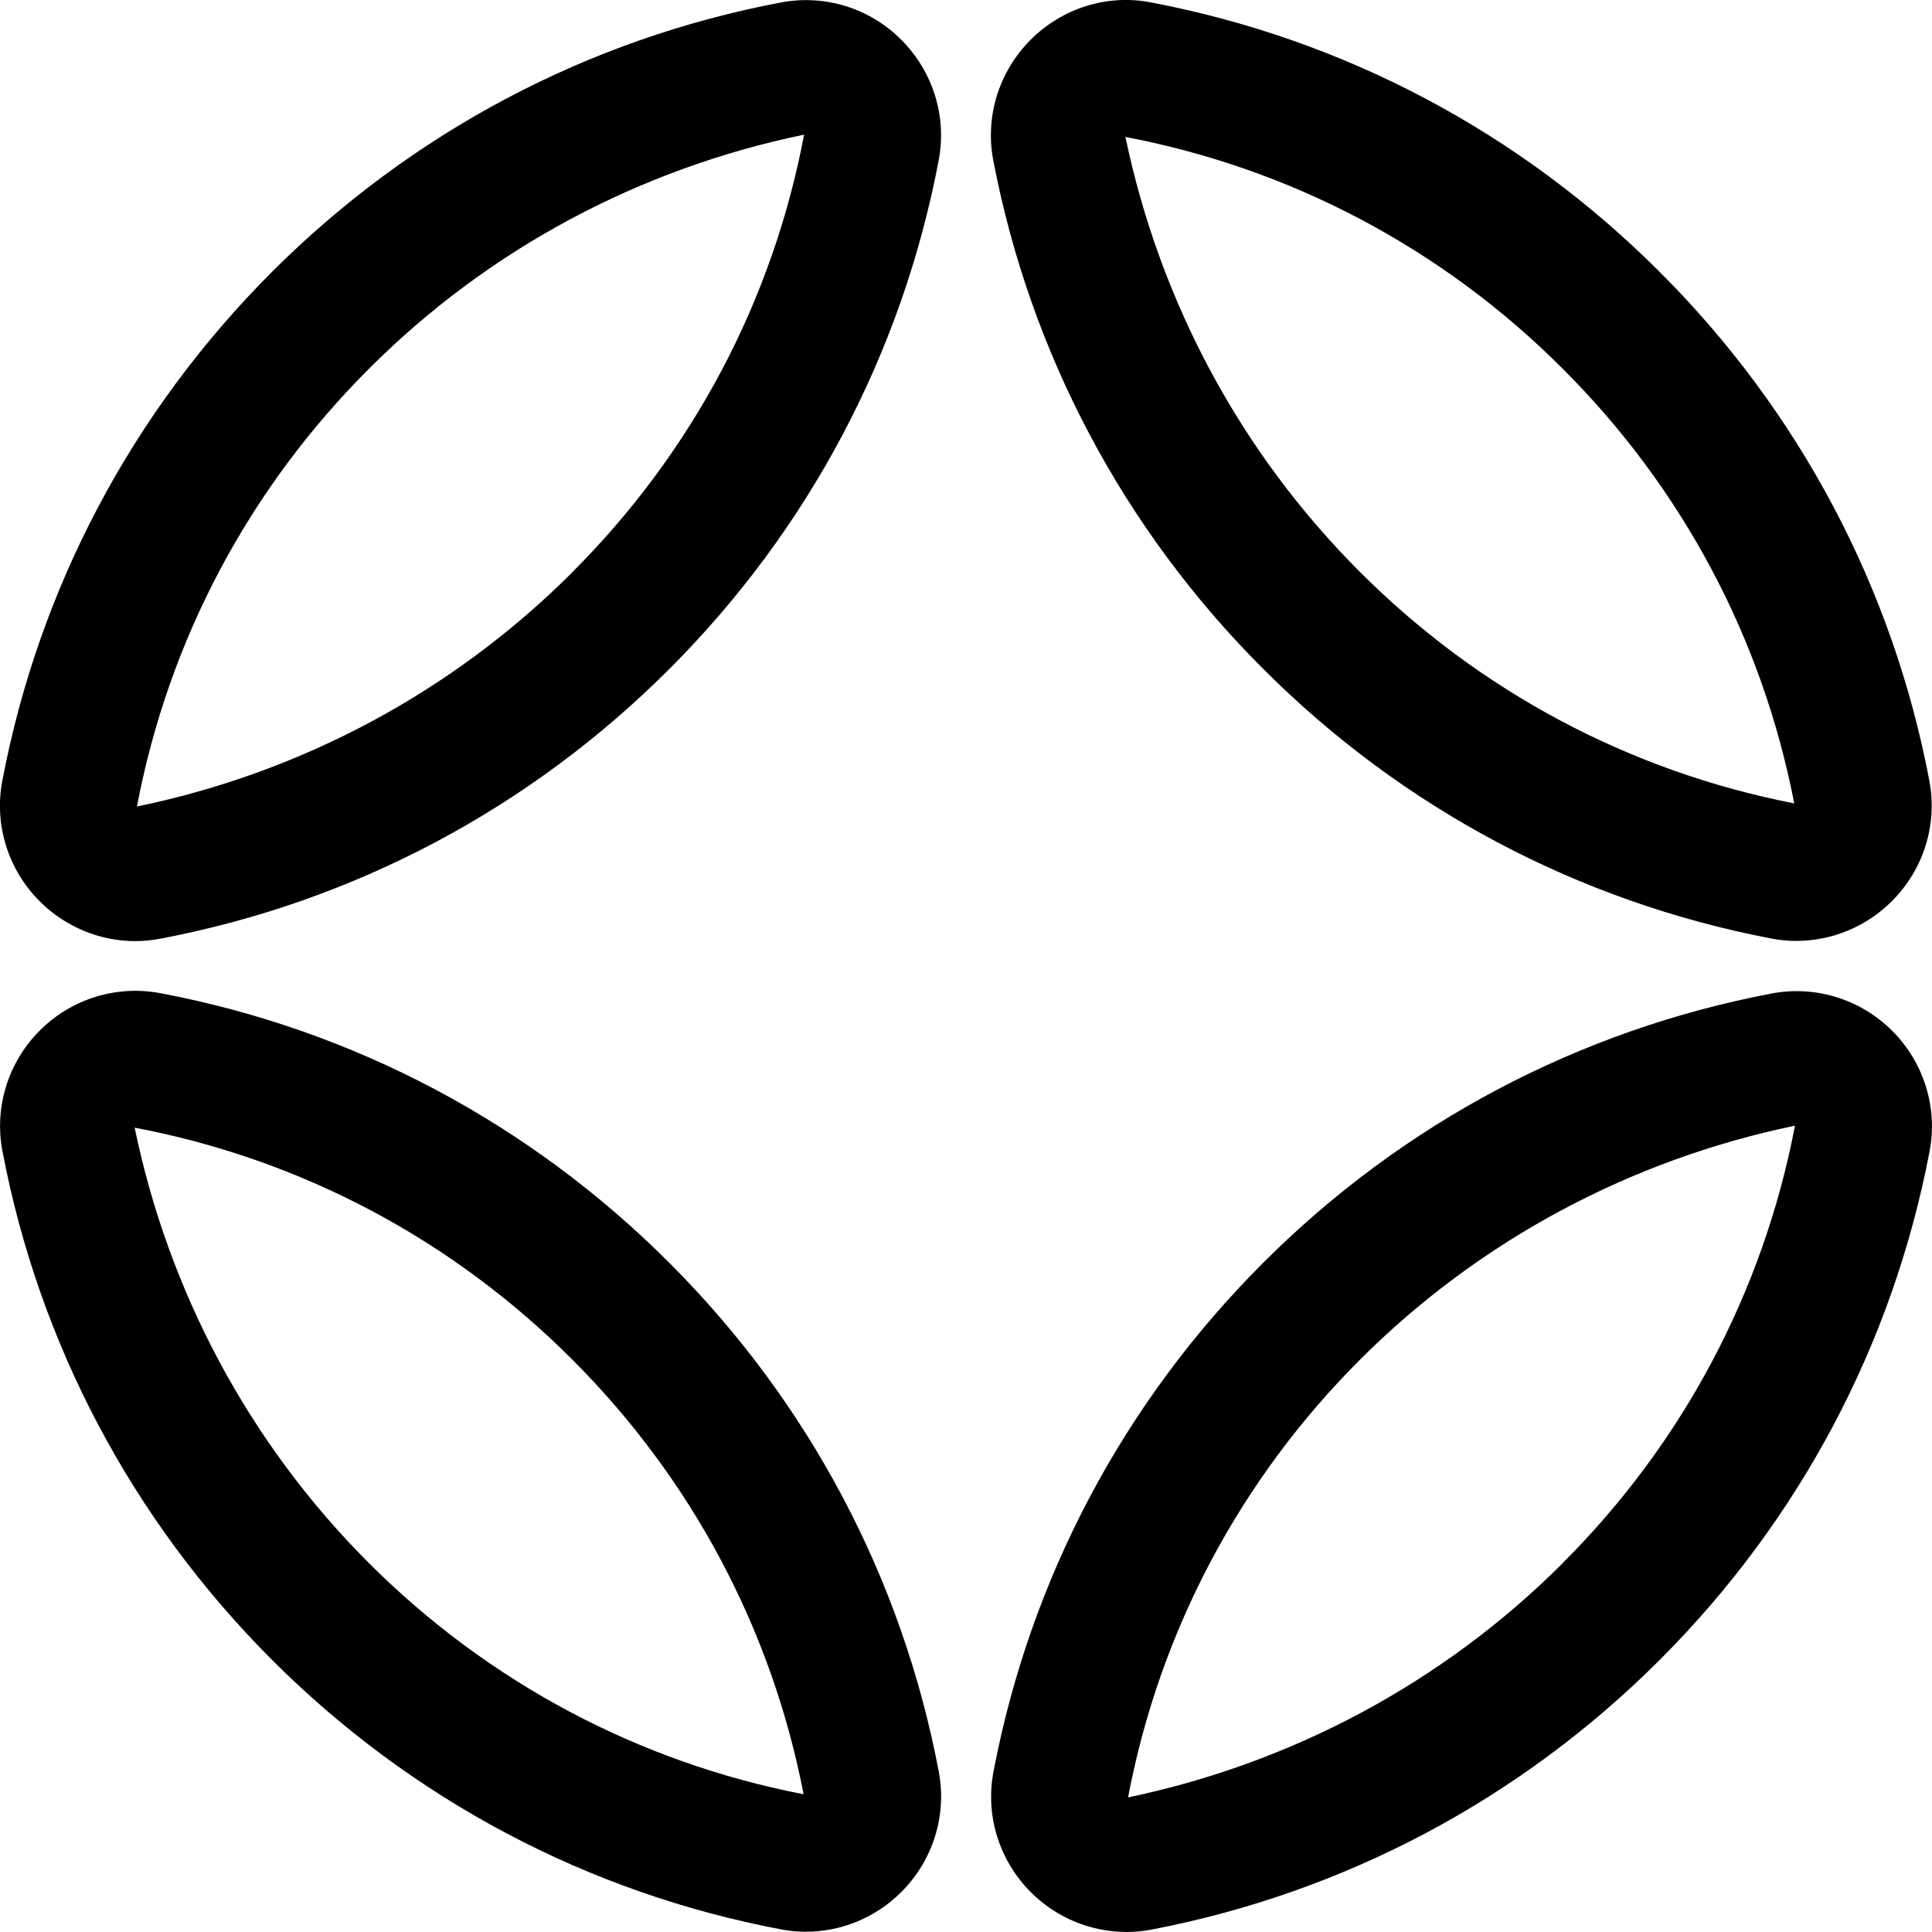 <svg viewBox="0 0 337.31 337.3" xmlns="http://www.w3.org/2000/svg" data-name="Layer 2" id="Layer_2">
  <g id="uuid-8f55bffc-79ba-4839-a29e-035dce737ede">
    <g>
      <path d="m313.66,164.28c-1.47,0-2.93-.14-4.4-.42-33.72-6.45-64.41-22.74-88.75-47.11-24.33-24.32-40.62-55-47.09-88.73-1.47-7.63.97-15.51,6.5-21.06,5.54-5.55,13.4-8.03,21.03-6.54,33.75,6.42,64.47,22.69,88.83,47.07,24.39,24.35,40.66,55.09,47.07,88.82v.02c1.45,7.63-1.01,15.49-6.56,21.02-4.48,4.47-10.48,6.92-16.64,6.92ZM196.49,23.91c5.98,28.62,20,55.02,40.93,75.93,20.82,20.83,47.04,34.81,75.84,40.43-5.58-28.81-19.53-55.03-40.39-75.86-20.96-20.99-47.37-34.98-76.38-40.5Z"></path>
      <path d="m140.7,337.27c-1.45,0-2.9-.14-4.34-.42-33.74-6.38-64.48-22.67-88.87-47.05C23.1,265.39,6.82,234.66.42,200.94c-1.45-7.63,1-15.51,6.55-21.04,5.54-5.53,13.36-7.94,21.03-6.5,33.73,6.38,64.45,22.67,88.83,47.05,24.39,24.37,40.67,55.1,47.07,88.85h0c1.45,7.63-1,15.49-6.53,21.02-4.48,4.49-10.49,6.94-16.67,6.94ZM23.51,196.88c5.91,28.58,19.9,55.02,40.88,76,20.87,20.85,47.1,34.81,75.91,40.38-5.57-28.81-19.53-55.05-40.39-75.9-20.97-20.99-47.38-34.98-76.4-40.48Z"></path>
      <path d="m23.62,164.31c-6.18,0-12.19-2.46-16.68-6.94-5.54-5.53-7.99-13.41-6.54-21.02,6.41-33.75,22.69-64.47,47.07-88.87C71.88,23.1,102.61,6.81,136.35.43c7.66-1.44,15.49.97,21.01,6.52,5.53,5.53,7.98,13.39,6.53,21.02-6.4,33.75-22.68,64.49-47.07,88.87-24.37,24.37-55.09,40.64-88.85,47.05-1.45.28-2.91.42-4.35.42ZM140.39,23.51c-28.59,5.9-55.02,19.89-76,40.9-20.98,20.97-34.97,47.38-40.48,76.4,28.62-5.91,55.04-19.93,76-40.88v-.02c20.99-20.97,34.98-47.38,40.48-76.4Z"></path>
      <path d="m196.65,337.3c-6.17,0-12.18-2.45-16.66-6.92-5.55-5.55-7.99-13.41-6.54-21.04,6.42-33.75,22.69-64.47,47.06-88.84,24.36-24.37,55.09-40.64,88.83-47.05,7.61-1.44,15.49.99,21.04,6.54,5.53,5.55,7.97,13.42,6.5,21.06-6.44,33.7-22.73,64.38-47.1,88.75-24.33,24.33-55.02,40.62-88.74,47.09-1.47.28-2.94.42-4.4.42Zm116.75-140.77c-28.6,5.93-55.02,19.93-75.98,40.88-20.96,20.97-34.96,47.38-40.47,76.4,28.59-5.98,54.99-20,75.92-40.93v-.02c20.96-20.95,34.97-47.35,40.52-76.33Z"></path>
    </g>
  </g>
</svg>